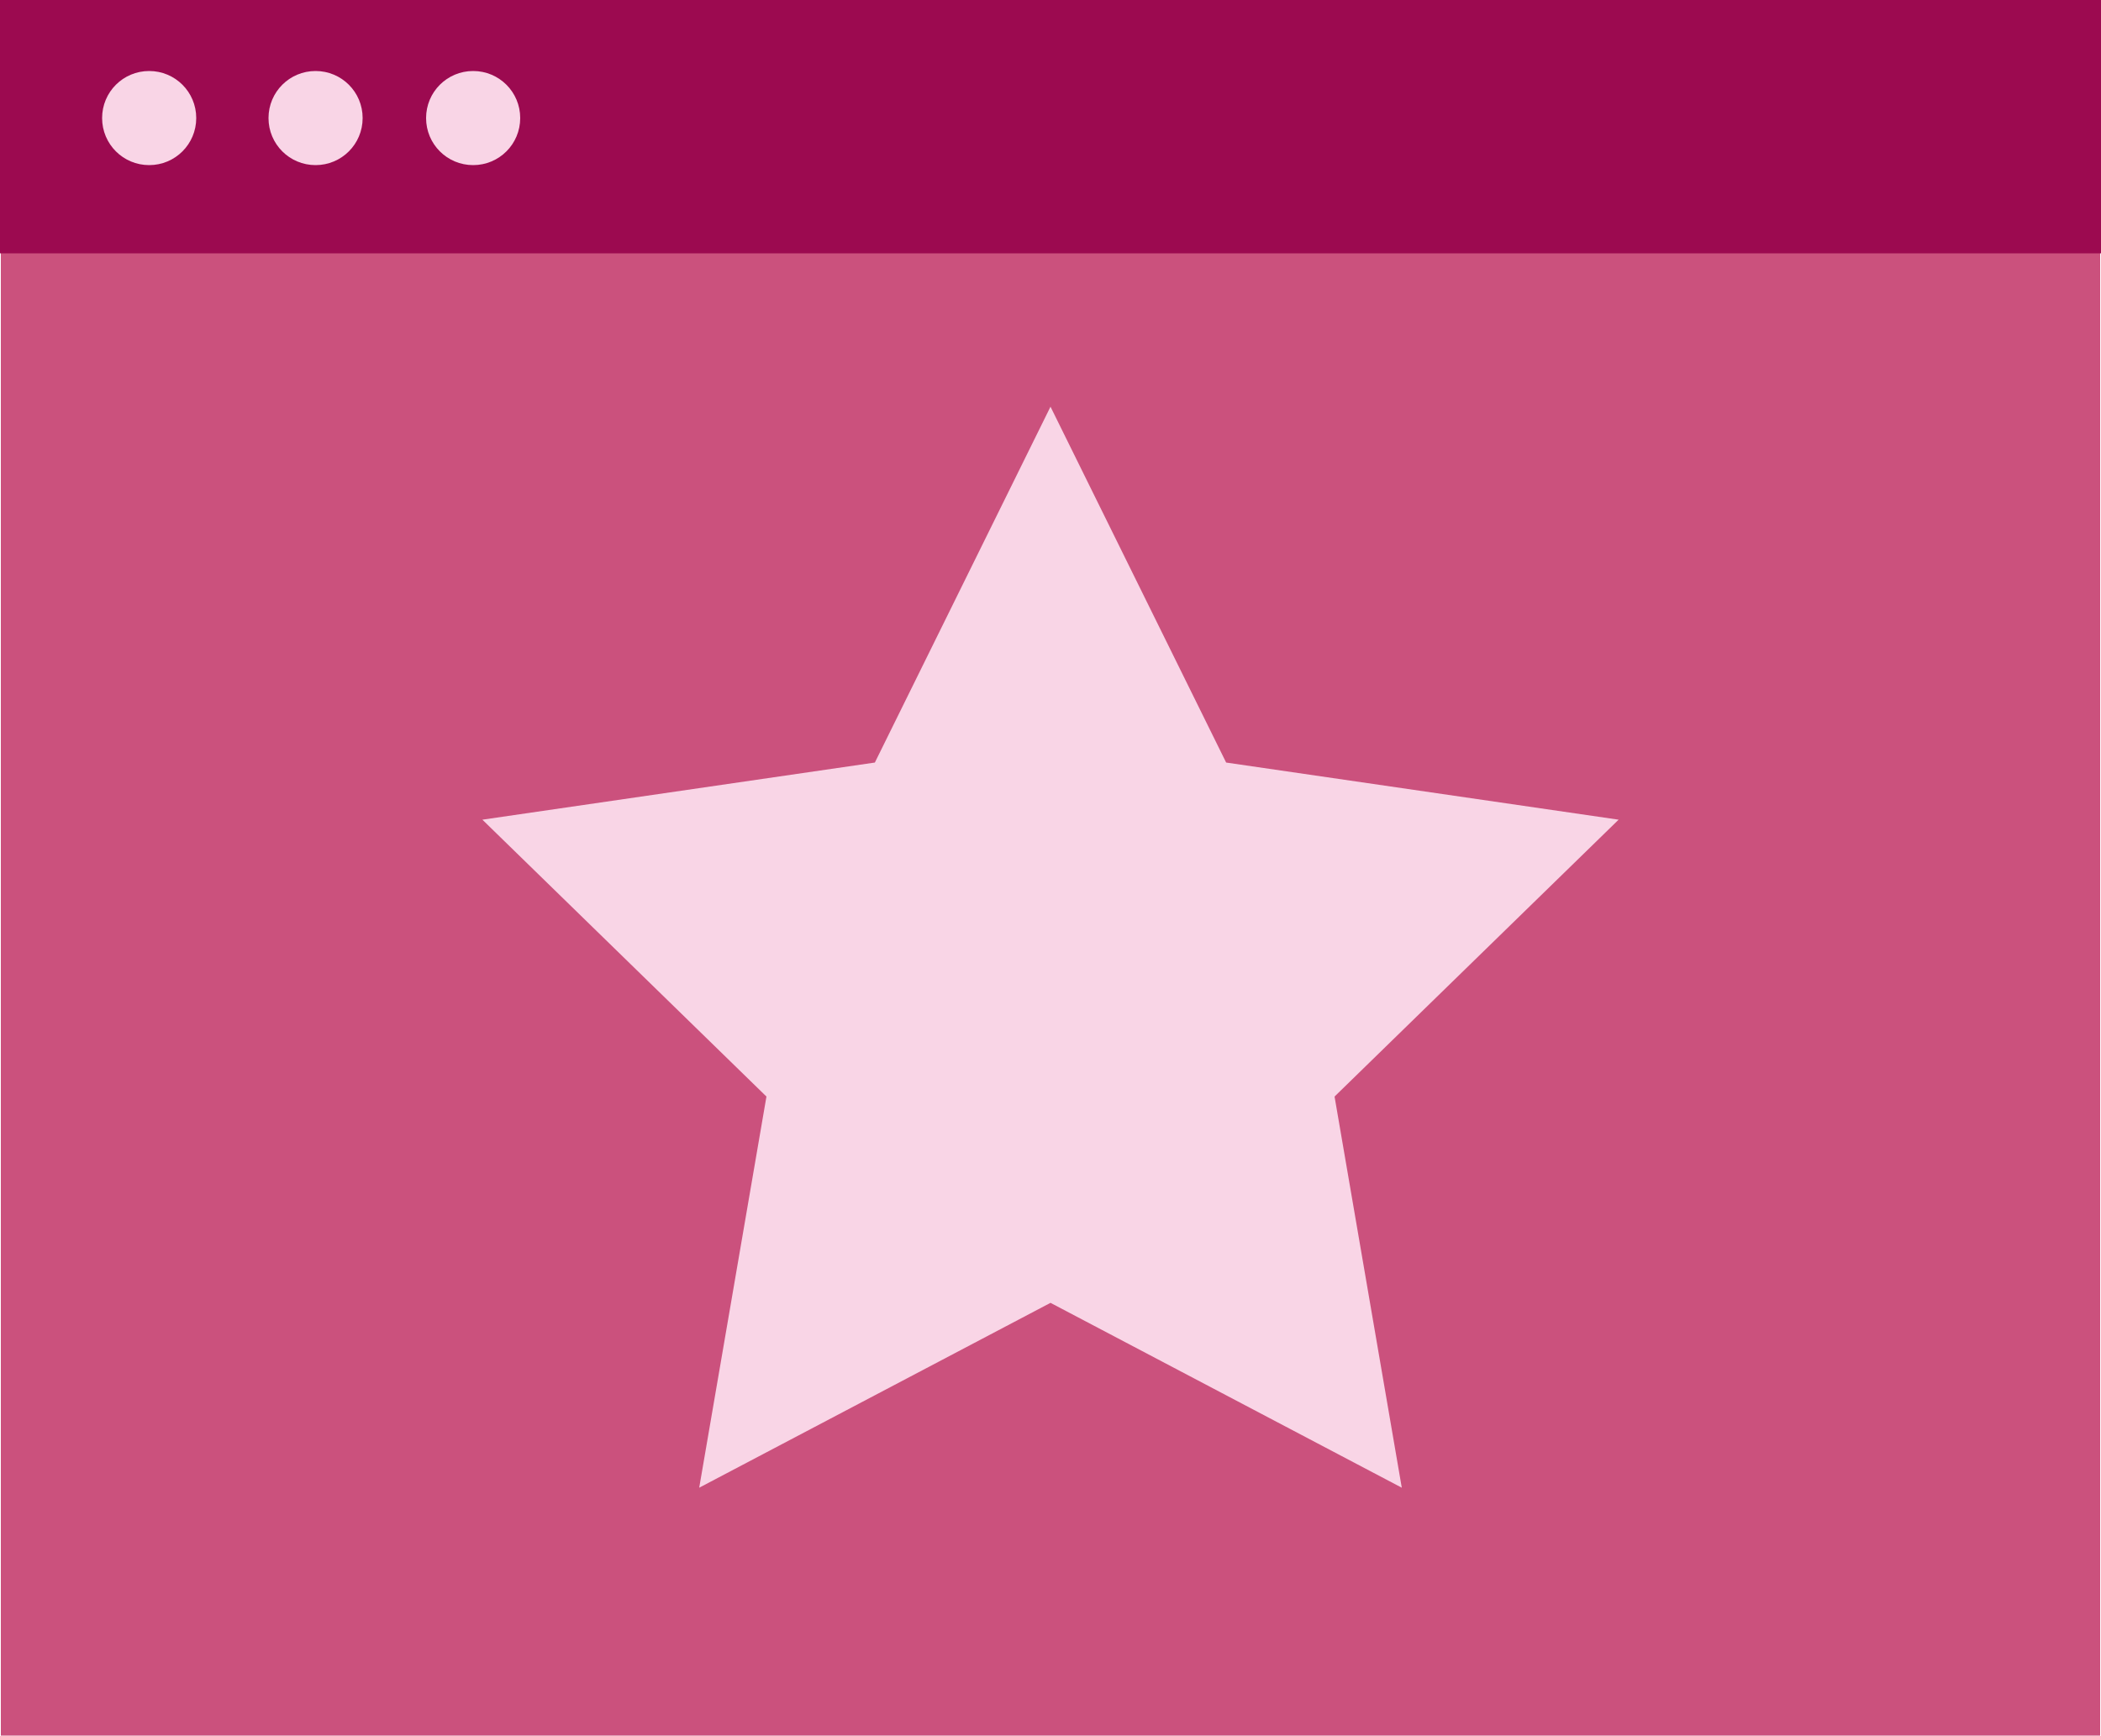 <?xml version="1.0" encoding="UTF-8"?> <svg xmlns="http://www.w3.org/2000/svg" id="Layer_2" data-name="Layer 2" width="50" height="41.31" viewBox="0 0 50 41.31"><defs><style> .cls-1 { fill: #f9d5e6; } .cls-1, .cls-2, .cls-3 { stroke-width: 0px; } .cls-2 { fill: #9c0a50; } .cls-3 { fill: #cb517d; } </style></defs><g id="Block_Quote" data-name="Block Quote"><g><g><path class="cls-3" d="M49.98,0H.02v41.31h49.96V0Z"></path><path class="cls-2" d="M50,0H0v6.03h50V0Z"></path><path class="cls-1" d="M3.55,3.93c.62,0,1.12-.5,1.12-1.12s-.5-1.12-1.12-1.12-1.12.5-1.12,1.12.5,1.12,1.12,1.12Z"></path><path class="cls-1" d="M7.51,3.93c.62,0,1.12-.5,1.12-1.12s-.5-1.12-1.12-1.12-1.12.5-1.12,1.12.5,1.12,1.12,1.12Z"></path><path class="cls-1" d="M11.26,3.93c.62,0,1.12-.5,1.12-1.12s-.5-1.12-1.12-1.12-1.12.5-1.12,1.12.5,1.12,1.12,1.12Z"></path></g><polygon class="cls-1" points="25 9.68 29.18 18.15 38.52 19.51 31.76 26.1 33.36 35.41 25 31.01 16.64 35.41 18.24 26.1 11.48 19.51 20.82 18.15 25 9.68"></polygon></g></g></svg> 
